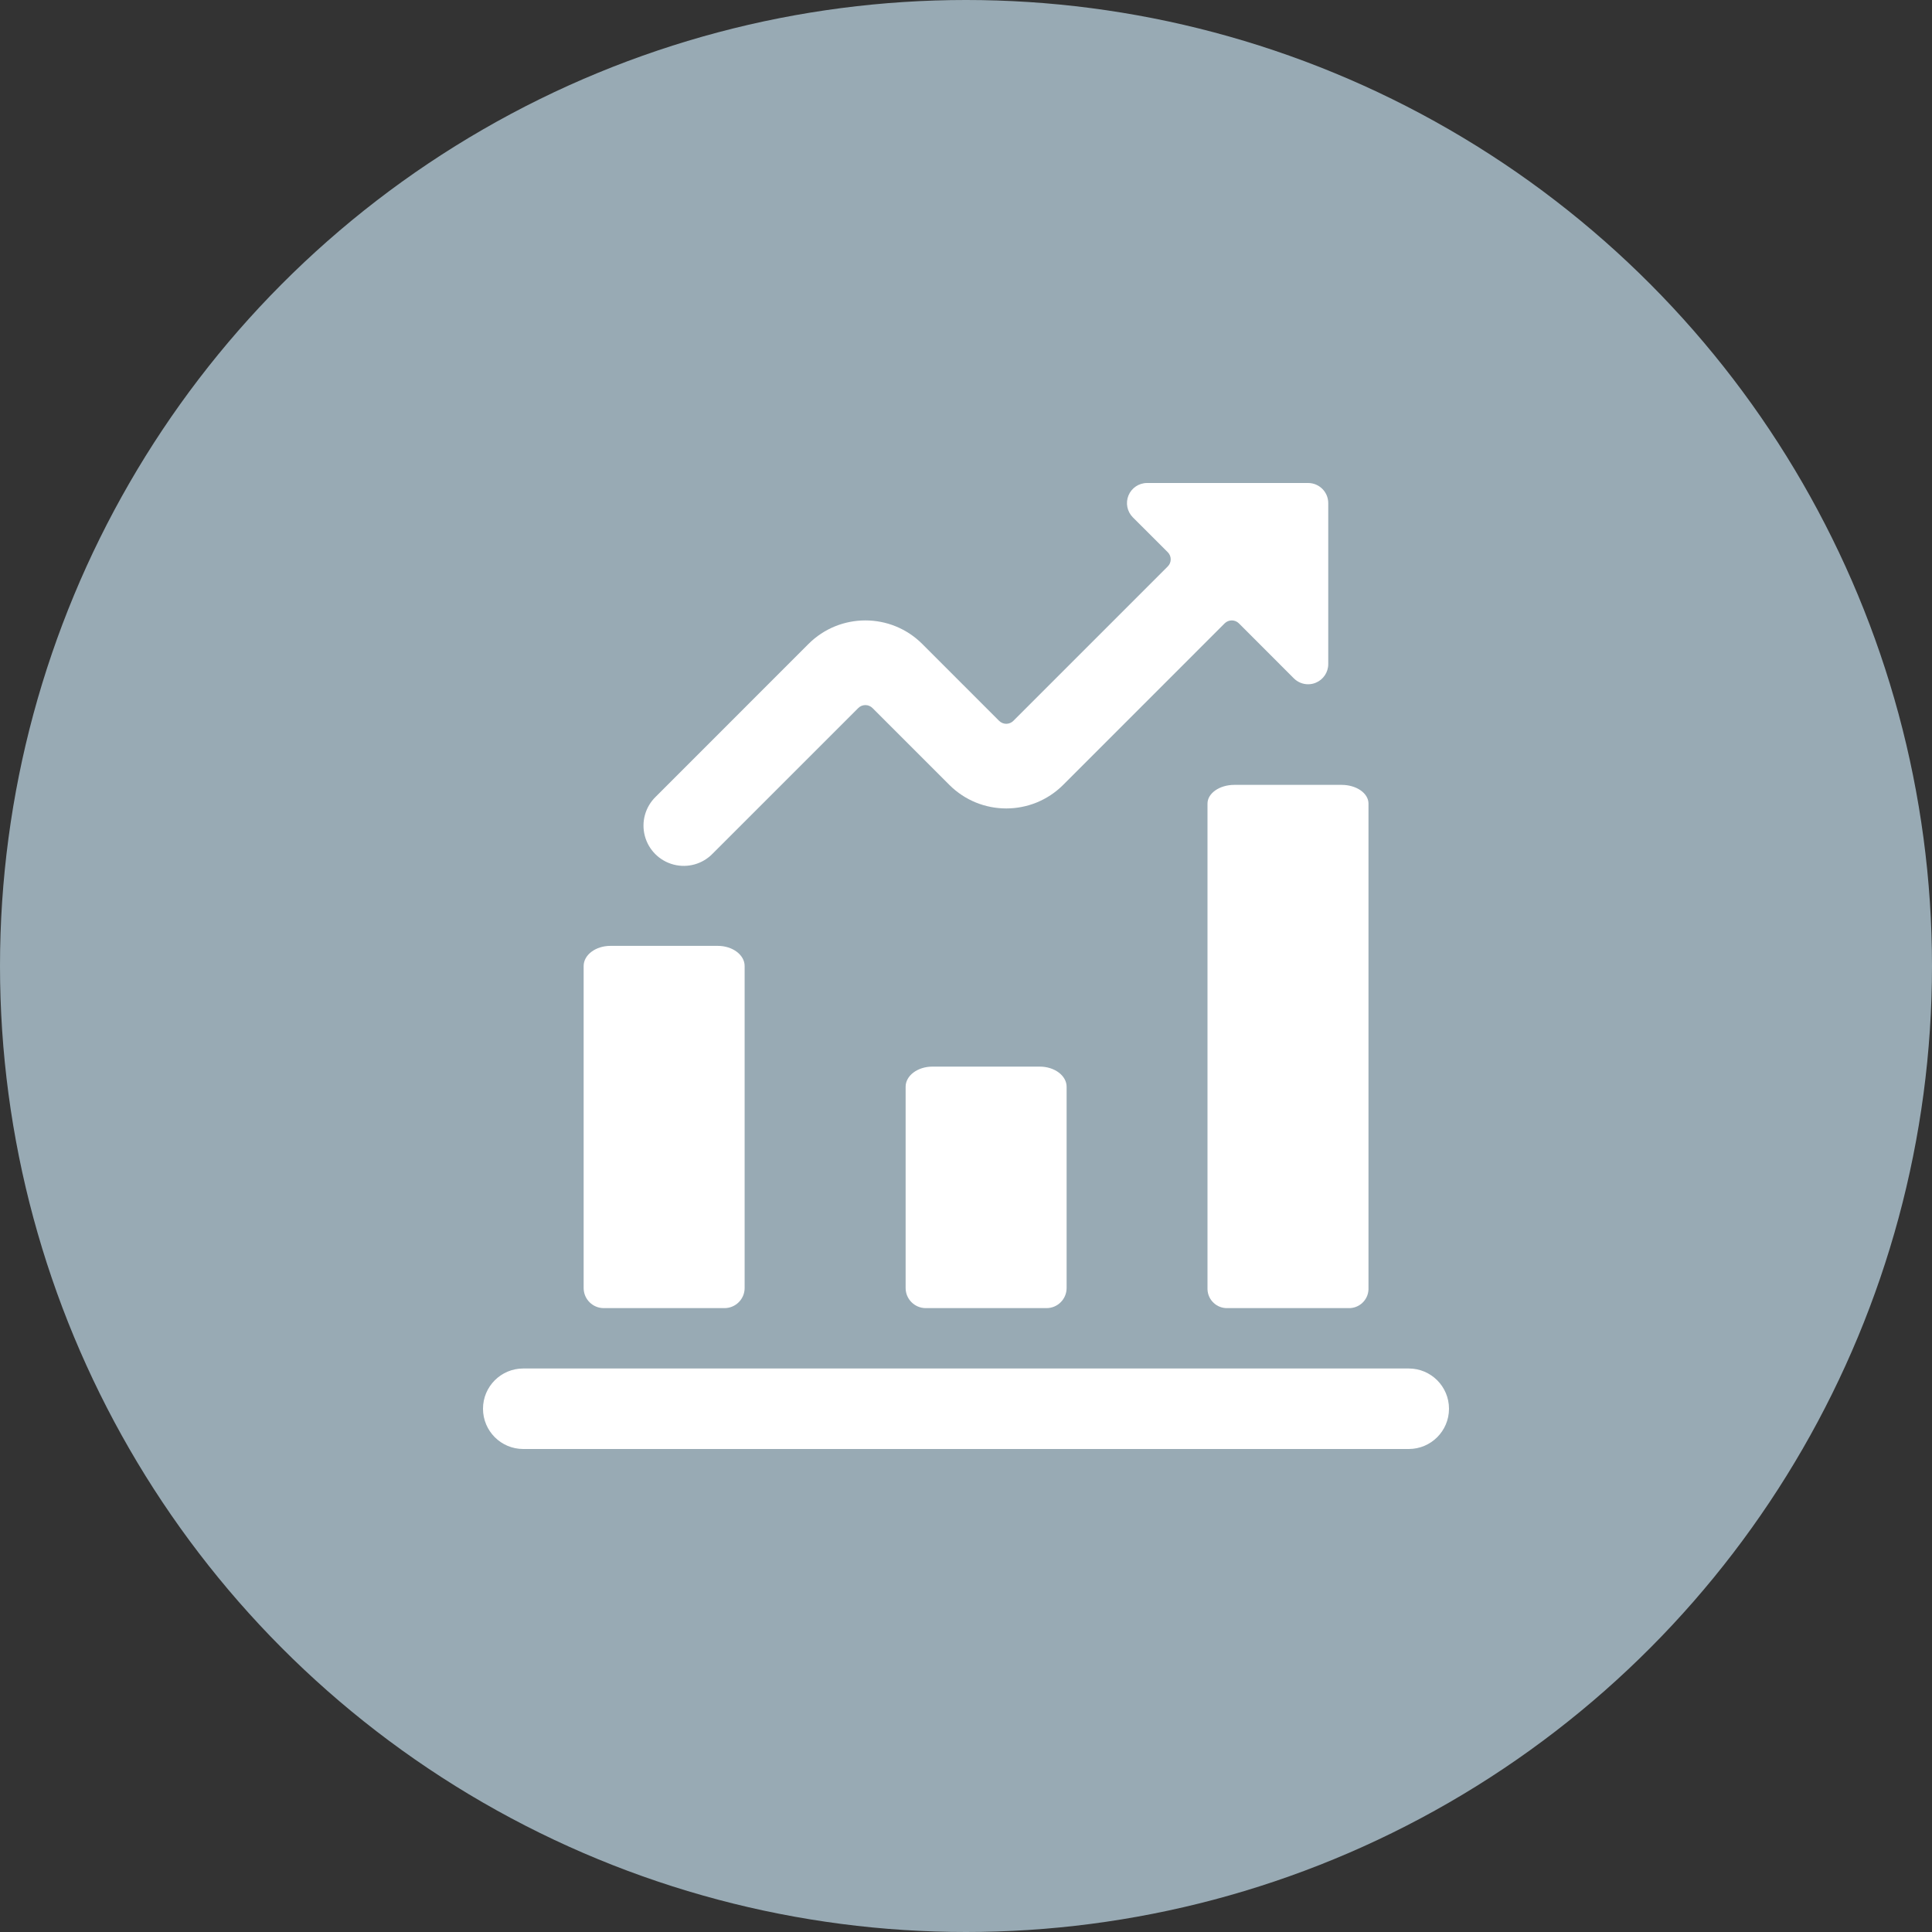 <svg width="64" height="64" viewBox="0 0 64 64" fill="none" xmlns="http://www.w3.org/2000/svg">
<rect x="0" y="0" width="64" height="64" fill="#333333" stroke="none"/>
<circle cx="32" cy="32" r="32" fill="#98AAB4"/>
<path d="M33.569 23.879C33.507 23.941 33.422 23.977 33.333 23.977C33.245 23.977 33.16 23.941 33.097 23.879L30.552 21.333C29.511 20.292 27.823 20.292 26.781 21.333L21.724 26.391C21.377 26.726 21.238 27.221 21.36 27.687C21.482 28.154 21.846 28.518 22.313 28.64C22.779 28.762 23.275 28.623 23.609 28.276L28.431 23.455C28.493 23.392 28.578 23.357 28.667 23.357C28.755 23.357 28.84 23.392 28.903 23.455L31.448 26C32.489 27.041 34.177 27.041 35.219 26L40.569 20.649C40.7 20.52 40.91 20.52 41.04 20.649L42.861 22.472C42.987 22.597 43.156 22.667 43.333 22.667C43.421 22.667 43.507 22.65 43.588 22.616C43.837 22.513 44 22.27 44 22V16.667C44 16.299 43.702 16 43.333 16H38C37.73 15.999 37.486 16.162 37.383 16.411C37.28 16.661 37.337 16.948 37.528 17.139L38.684 18.293C38.814 18.423 38.814 18.634 38.684 18.764L33.569 23.879Z" fill="white"/>
<path d="M20.223 31.333C19.731 31.333 19.334 31.632 19.334 32V42.666C19.334 43.035 19.632 43.333 20 43.333H24C24.368 43.333 24.667 43.035 24.667 42.666V32C24.667 31.632 24.267 31.333 23.777 31.333H20.223Z" fill="white"/>
<path d="M34.444 35.333H30.889C30.397 35.333 30 35.632 30 36V42.666C30 43.035 30.299 43.333 30.667 43.333H34.667C35.035 43.333 35.333 43.035 35.333 42.666V36C35.333 35.632 34.933 35.333 34.444 35.333Z" fill="white"/>
<path d="M40 26.62V42.715C40.014 43.069 40.312 43.346 40.667 43.333H44.667C45.021 43.346 45.32 43.069 45.333 42.715V26.62C45.333 26.277 44.933 26 44.444 26H40.889C40.4 26 40 26.277 40 26.62Z" fill="white"/>
<path d="M46.667 45.333H17.333C16.597 45.333 16 45.93 16 46.666C16 47.403 16.597 48 17.333 48H46.667C47.403 48 48 47.403 48 46.666C48 45.93 47.403 45.333 46.667 45.333Z" fill="white"/>
</svg>
